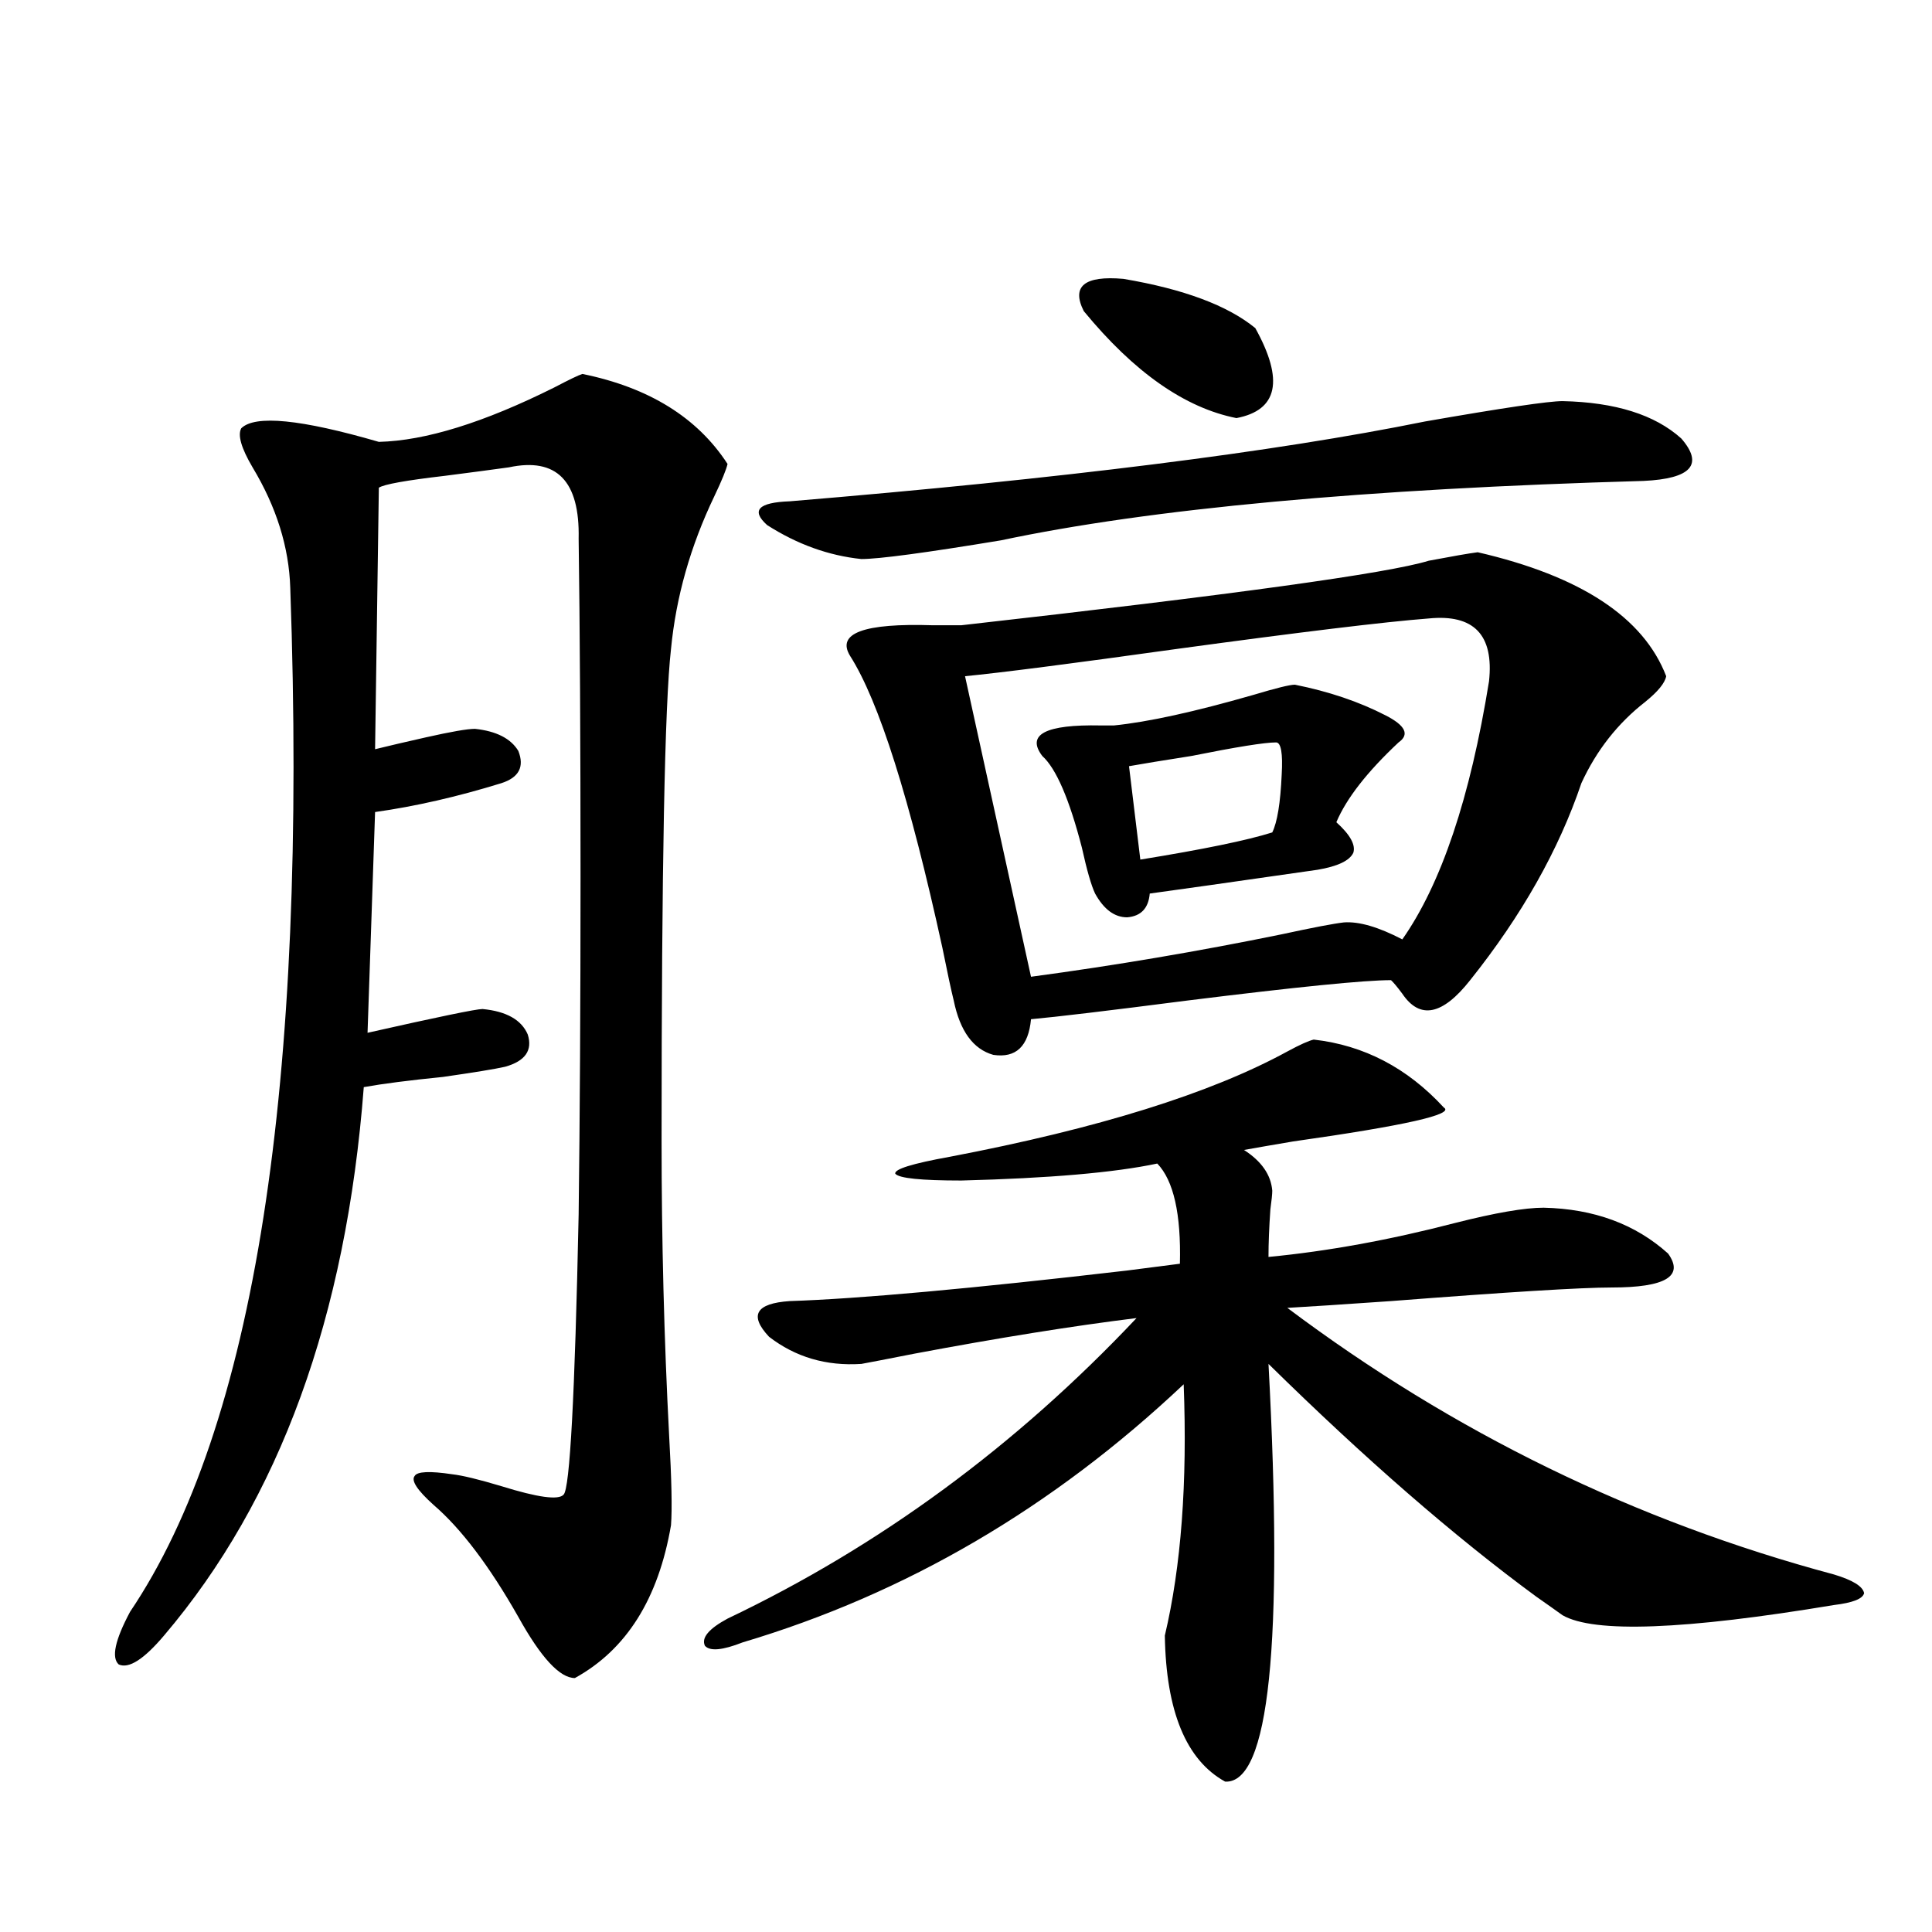 <?xml version="1.0" encoding="utf-8"?>
<!-- Generator: Adobe Illustrator 16.0.0, SVG Export Plug-In . SVG Version: 6.00 Build 0)  -->
<!DOCTYPE svg PUBLIC "-//W3C//DTD SVG 1.1//EN" "http://www.w3.org/Graphics/SVG/1.1/DTD/svg11.dtd">
<svg version="1.1" id="图层_1" xmlns="http://www.w3.org/2000/svg" xmlns:xlink="http://www.w3.org/1999/xlink" x="0px" y="0px"
	 width="1000px" height="1000px" viewBox="0 0 1000 1000" enable-background="new 0 0 1000 1000" xml:space="preserve">
<path d="M301.457,193.555c34.466,7.031,59.511,22.563,75.12,46.582c-0.656,2.939-2.927,8.501-6.829,16.699
	c-12.363,25.791-19.847,52.158-22.438,79.102c-3.262,28.716-4.878,113.379-4.878,254.004c0,52.158,1.296,103.135,3.902,152.93
	c1.296,22.852,1.616,38.384,0.976,46.582c-6.509,38.096-23.094,64.449-49.755,79.102c-7.805,0-17.561-10.547-29.268-31.641
	c-14.969-26.367-29.603-45.703-43.901-58.008c-8.46-7.607-11.707-12.593-9.756-14.941c1.296-2.334,7.805-2.637,19.512-0.879
	c5.198,0.591,13.658,2.637,25.365,6.152c18.856,5.864,29.588,7.334,32.194,4.395c3.247-2.925,5.854-51.265,7.805-145.02
	c0.64-50.386,0.976-108.682,0.976-174.902c0-70.889-0.335-129.199-0.976-174.902c0.64-29.883-11.387-42.188-36.097-36.914
	c-8.46,1.182-19.512,2.637-33.17,4.395c-20.167,2.349-31.554,4.395-34.146,6.152l-1.951,135.352
	c7.149-1.758,15.929-3.804,26.341-6.152c13.003-2.925,21.463-4.395,25.365-4.395c11.052,1.182,18.536,4.985,22.438,11.426
	c3.247,8.213,0.32,13.774-8.78,16.699c-22.774,7.031-44.557,12.017-65.364,14.941L190.24,534.57
	c36.417-8.198,56.249-12.305,59.511-12.305c12.347,1.182,20.152,5.576,23.414,13.184c2.591,8.213-1.311,13.774-11.707,16.699
	c-5.213,1.182-15.945,2.939-32.194,5.273c-17.561,1.758-31.219,3.516-40.975,5.273C179.173,681.65,144.707,776.27,84.876,846.582
	c-10.411,12.305-18.216,17.276-23.414,14.941c-3.902-3.516-1.951-12.606,5.854-27.246c64.389-95.498,92.025-272.158,82.925-529.98
	c-0.656-21.094-7.165-41.885-19.512-62.402c-5.854-9.956-7.805-16.699-5.854-20.215c7.149-7.031,30.883-4.683,71.218,7.031
	c24.054-0.576,54.297-9.956,90.729-28.125C294.627,196.494,299.505,194.146,301.457,193.555z M679.984,538.086
	c26.006,2.939,48.444,14.653,67.315,35.156c5.854,3.516-20.167,9.38-78.047,17.578c-10.411,1.758-18.871,3.228-25.365,4.395
	c9.1,5.864,13.978,12.896,14.634,21.094c0,1.758-0.335,4.985-0.976,9.668c-0.656,9.38-0.976,17.578-0.976,24.609
	c30.563-2.925,62.758-8.789,96.583-17.578c20.807-5.273,36.097-7.91,45.853-7.91c26.006,0.591,47.469,8.501,64.389,23.73
	c8.445,11.729-1.311,17.578-29.268,17.578c-15.609,0-53.657,2.349-114.144,7.031c-25.365,1.758-43.261,2.939-53.657,3.516
	c85.852,64.463,180.148,110.454,282.92,137.988c9.756,2.939,14.954,6.152,15.609,9.668c-0.656,2.939-5.854,4.972-15.609,6.152
	c-77.406,12.882-124.235,14.64-140.484,5.273c-3.262-2.348-7.805-5.575-13.658-9.668c-42.285-31.05-88.458-71.191-138.533-120.41
	c7.805,145.309,0.32,217.379-22.438,216.211c-20.167-11.137-30.578-36.337-31.219-75.586c8.445-35.732,11.707-79.102,9.756-130.078
	c-67.651,63.872-143.747,108.408-228.287,133.594c-10.411,4.093-16.92,4.684-19.512,1.758c-1.951-4.105,1.951-8.789,11.707-14.063
	c78.687-37.49,149.265-89.346,211.702-155.566c-33.17,4.106-71.553,10.259-115.119,18.457c-14.969,2.939-24.07,4.697-27.316,5.273
	c-18.216,1.182-34.146-3.516-47.804-14.063c-10.411-11.123-6.829-17.275,10.731-18.457c35.761-1.167,93.976-6.44,174.63-15.82
	c13.658-1.758,22.759-2.925,27.316-3.516c0.64-25.776-3.262-43.066-11.707-51.855c-22.118,4.697-55.944,7.622-101.461,8.789
	c-20.823,0-32.194-1.167-34.146-3.516c-0.656-2.334,8.78-5.273,28.292-8.789c76.736-14.639,134.951-32.808,174.63-54.492
	C672.82,540.723,677.377,538.677,679.984,538.086z M808.761,207.617c27.316,0.591,47.804,7.031,61.462,19.336
	c11.707,13.486,5.198,20.806-19.512,21.973c-144.387,4.106-255.283,14.365-332.675,30.762c-39.023,6.455-63.093,9.668-72.193,9.668
	c-16.92-1.758-33.17-7.607-48.779-17.578c-8.46-7.607-4.558-11.714,11.707-12.305c141.125-11.714,250.726-25.488,328.772-41.309
	C777.863,211.133,801.597,207.617,808.761,207.617z M764.86,285.84c53.322,12.305,85.852,33.701,97.559,64.16
	c-0.656,3.516-4.238,7.91-10.731,13.184c-14.314,11.138-25.365,25.2-33.17,42.188c-11.707,34.58-30.899,68.555-57.56,101.953
	c-14.314,18.169-26.021,20.518-35.121,7.031c-2.607-3.516-4.558-5.85-5.854-7.031c-13.658,0-48.779,3.516-105.363,10.547
	c-40.975,5.273-67.971,8.501-80.974,9.668c-1.311,14.063-7.805,20.215-19.512,18.457c-10.411-2.925-17.24-12.305-20.487-28.125
	c-1.311-5.273-3.262-14.351-5.854-27.246c-16.92-77.344-32.85-127.729-47.804-151.172c-7.165-11.714,7.149-16.987,42.926-15.82
	c7.805,0,12.683,0,14.634,0c140.484-15.82,221.123-26.943,241.945-33.398C751.842,287.9,760.302,286.431,764.86,285.84z
	 M739.495,320.117c-22.774,1.758-66.34,7.031-130.729,15.82C554.133,343.56,517.701,348.242,499.5,350l34.146,155.566
	c43.566-5.85,86.827-13.184,129.753-21.973c16.25-3.516,26.981-5.562,32.194-6.152c7.805-0.576,17.881,2.349,30.243,8.789
	c20.152-28.701,35.121-73.237,44.877-133.594C773.305,328.618,762.909,317.783,739.495,320.117z M670.228,354.395
	c17.561,3.516,33.17,8.789,46.828,15.82c10.396,5.273,12.683,9.971,6.829,14.063c-16.265,15.244-26.996,29.004-32.194,41.309
	c7.149,6.455,10.076,11.729,8.78,15.82c-1.951,4.106-8.14,7.031-18.536,8.789c-44.877,6.455-73.824,10.547-86.827,12.305
	c-0.656,7.622-4.558,11.729-11.707,12.305c-6.509,0-12.042-4.092-16.585-12.305c-1.951-4.092-4.238-12.002-6.829-23.73
	c-6.509-25.186-13.338-41.006-20.487-47.461c-8.46-11.123,1.616-16.396,30.243-15.82c3.247,0,5.518,0,6.829,0
	c17.561-1.758,41.615-7.031,72.193-15.82C660.472,356.152,667.621,354.395,670.228,354.395z M649.741,169.824
	c14.954,26.958,11.707,42.49-9.756,46.582c-26.676-5.273-53.017-23.73-79.022-55.371c-6.509-12.881,0.32-18.457,20.487-16.699
	C612.668,149.609,635.427,158.11,649.741,169.824z M660.472,384.277c-5.854,0-20.487,2.349-43.901,7.031
	c-14.969,2.349-25.7,4.106-32.194,5.273l5.854,48.34c32.514-5.273,55.273-9.956,68.291-14.063
	c2.592-5.273,4.222-15.229,4.878-29.883C664.039,389.854,663.064,384.277,660.472,384.277z"/>
</svg>
